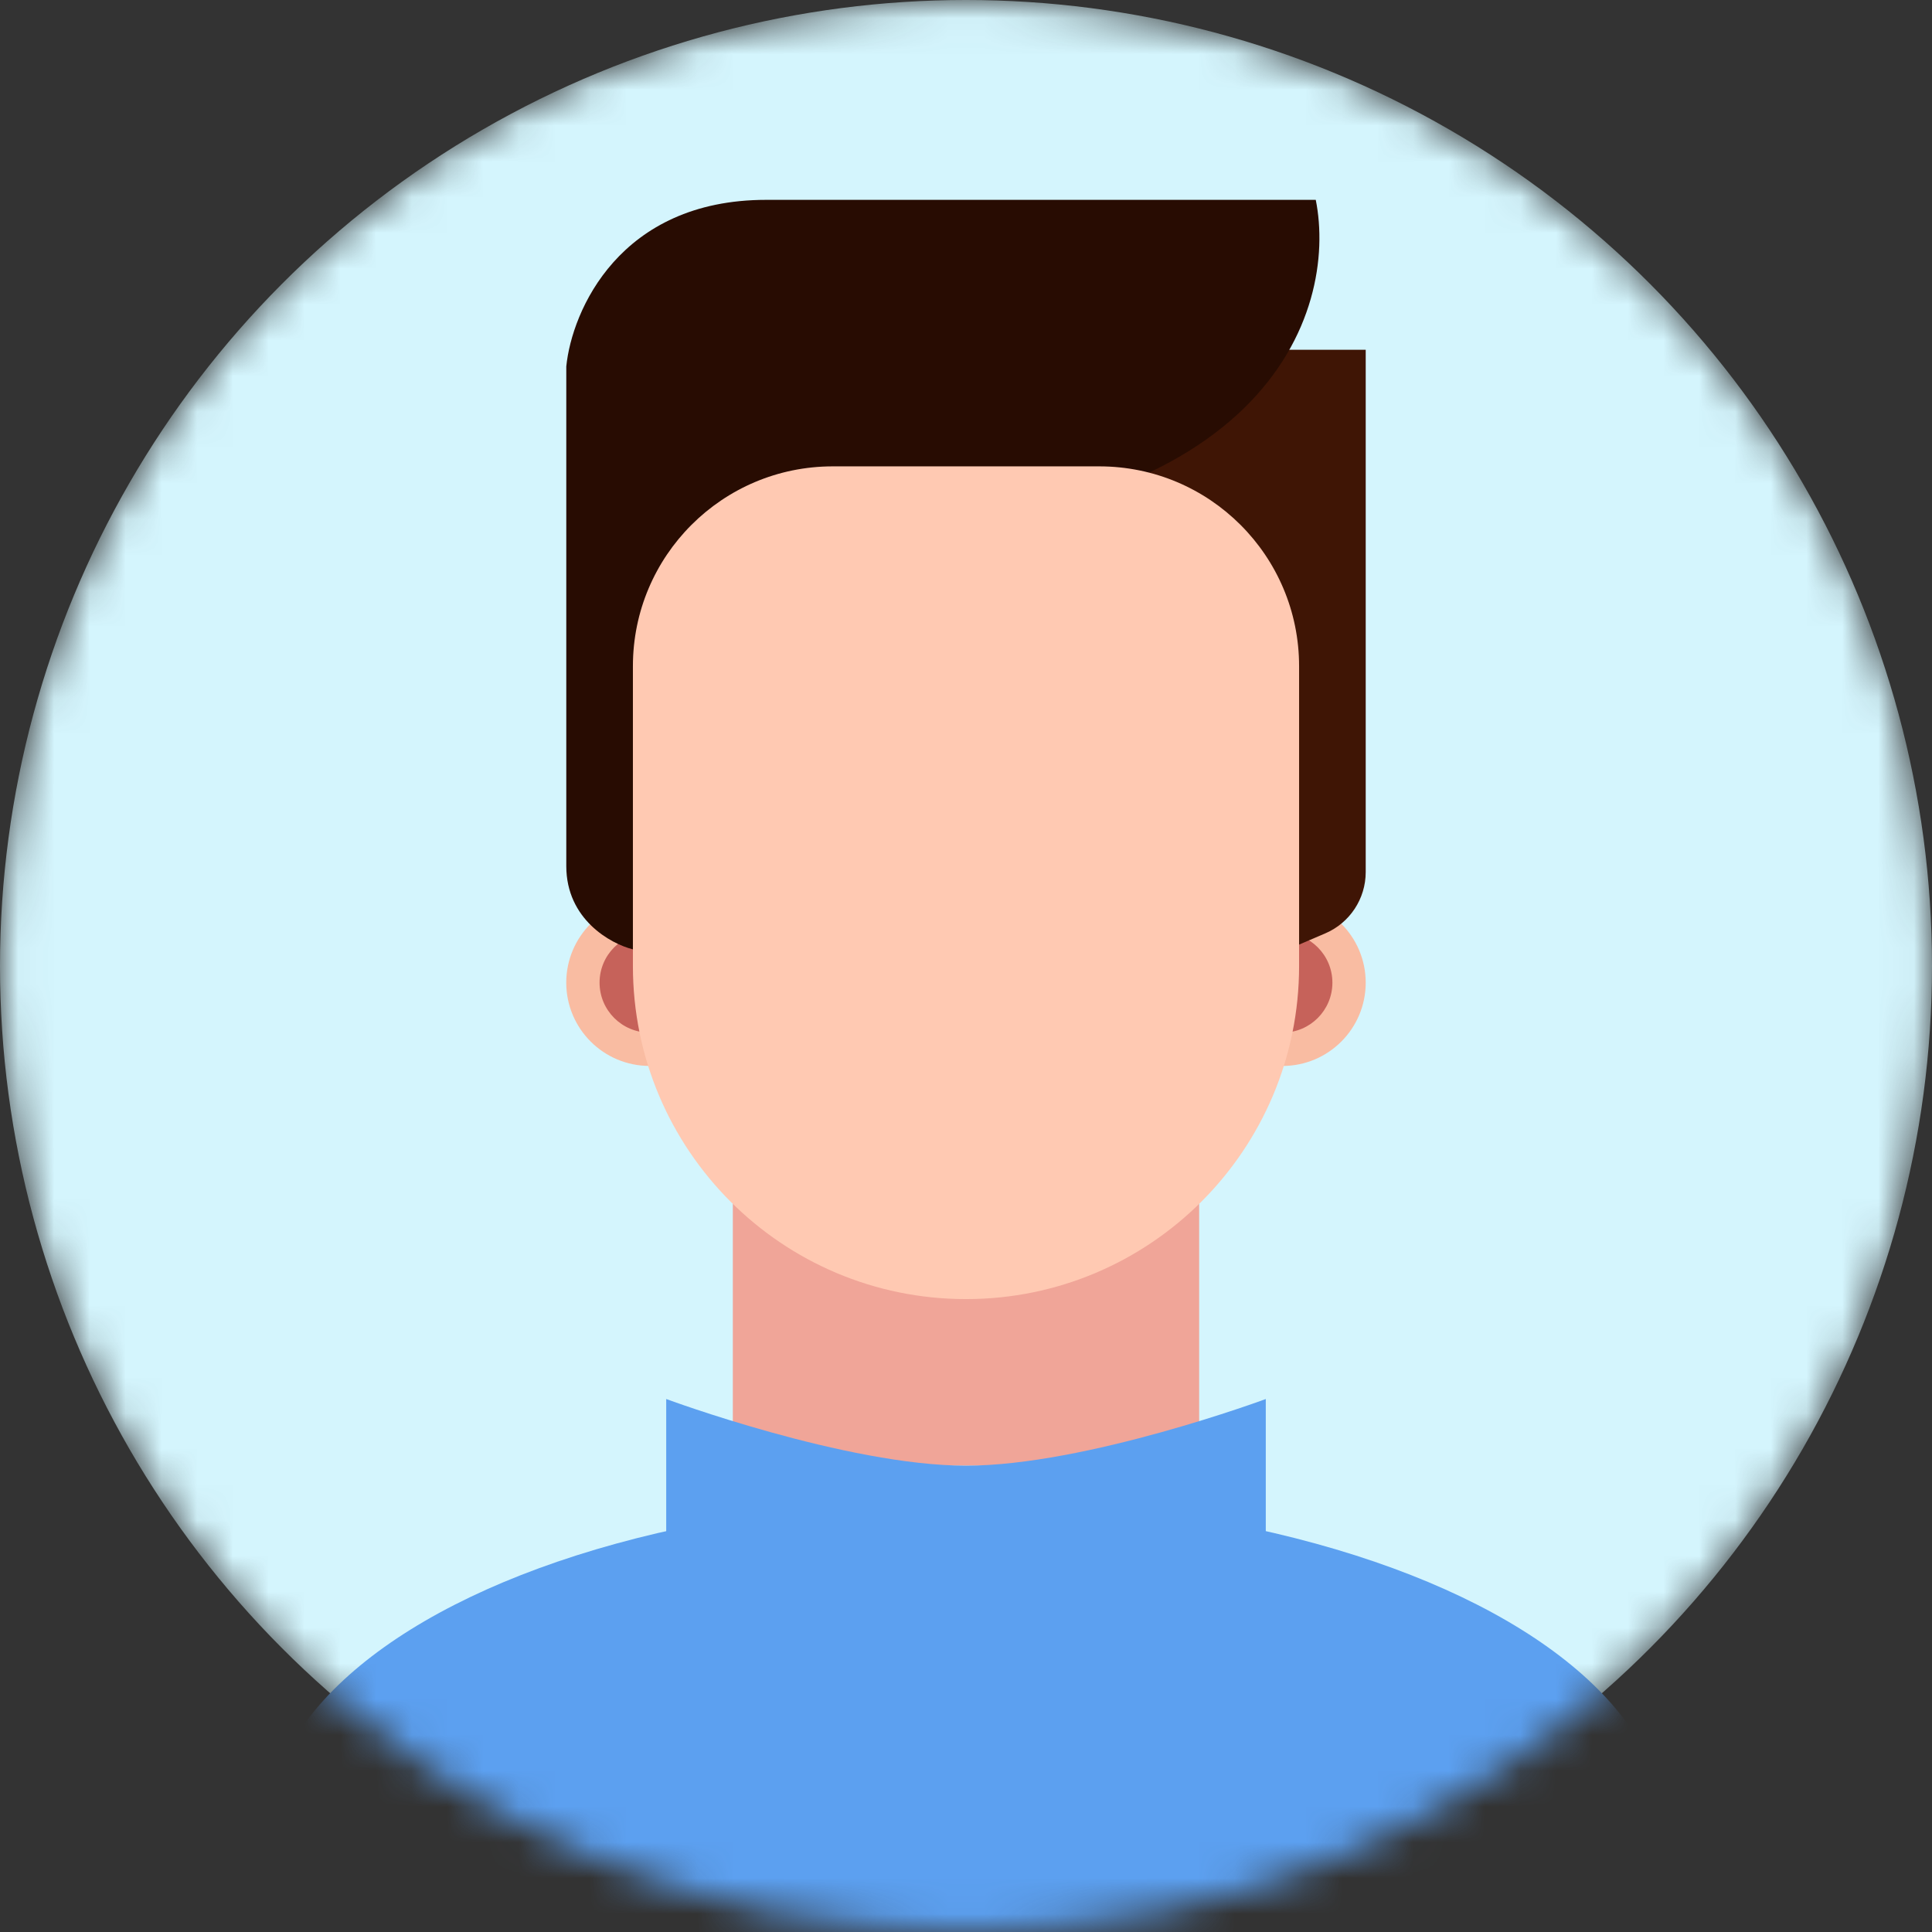 <svg width="54" height="54" viewBox="0 0 54 54" fill="none" xmlns="http://www.w3.org/2000/svg">
<rect x="0" y="0" width="54" height="54" fill="#333333" stroke="none"/>
<g id="ic-user-photo">
<g id="Frame 346603094">
<g id="Mask group">
<mask id="mask0_56_38" style="mask-type:alpha" maskUnits="userSpaceOnUse" x="0" y="0" width="54" height="54">
<circle id="Ellipse 2492" cx="27" cy="27" r="27" fill="url(#paint0_linear_56_38)"/>
</mask>
<g mask="url(#mask0_56_38)">
<circle id="Ellipse 3116" cx="27" cy="27" r="27" fill="#D4F5FD"/>
<circle id="Ellipse 3118" cx="18.155" cy="27.465" r="2.328" fill="#F9BCA2"/>
<circle id="Ellipse 3120" cx="2.328" cy="2.328" r="2.328" transform="matrix(-1 0 0 1 38.172 25.138)" fill="#F9BCA2"/>
<circle id="Ellipse 3119" cx="18.155" cy="27.465" r="1.397" fill="#C6625A"/>
<circle id="Ellipse 3121" cx="1.397" cy="1.397" r="1.397" transform="matrix(-1 0 0 1 37.241 26.069)" fill="#C6625A"/>
<path id="Vector 2502" d="M38.172 9.776H29.328L34.914 27L37.044 26.087C37.728 25.794 38.172 25.12 38.172 24.376V9.776Z" fill="#3F1505"/>
<path id="Vector 2501" d="M22.81 14.897C35.472 14.897 37.397 8.69 36.776 5.586H21.414C17.317 5.586 15.983 8.69 15.828 10.242V24.207C15.828 25.697 17.069 26.38 17.69 26.535H22.81V14.897Z" fill="#280C02"/>
<rect id="Rectangle 3471598" x="20.483" y="33.517" width="13.034" height="7.448" fill="#F0A598"/>
<path id="Rectangle 3471599" d="M18.621 39.103C18.621 39.103 23.648 40.966 27 40.966C30.352 40.966 35.379 39.103 35.379 39.103V43.759H18.621V39.103Z" fill="#5CA0F0"/>
<path id="Rectangle 3471597" d="M17.69 18.621C17.69 15.536 20.191 13.035 23.276 13.035H30.724C33.809 13.035 36.31 15.536 36.31 18.621V27C36.31 32.142 32.142 36.31 27 36.31C21.858 36.31 17.69 32.142 17.69 27V18.621Z" fill="#FFC9B2"/>
<ellipse id="Ellipse 3117" cx="27" cy="51.207" rx="19.552" ry="9.31" fill="#5CA0F0"/>
</g>
</g>
</g>
</g>
<defs>
<linearGradient id="paint0_linear_56_38" x1="5" y1="8.5" x2="40.5" y2="45.5" gradientUnits="userSpaceOnUse">
<stop stop-color="#B4FFF0"/>
<stop offset="1" stop-color="#D5D5FF"/>
</linearGradient>
</defs>
</svg>

